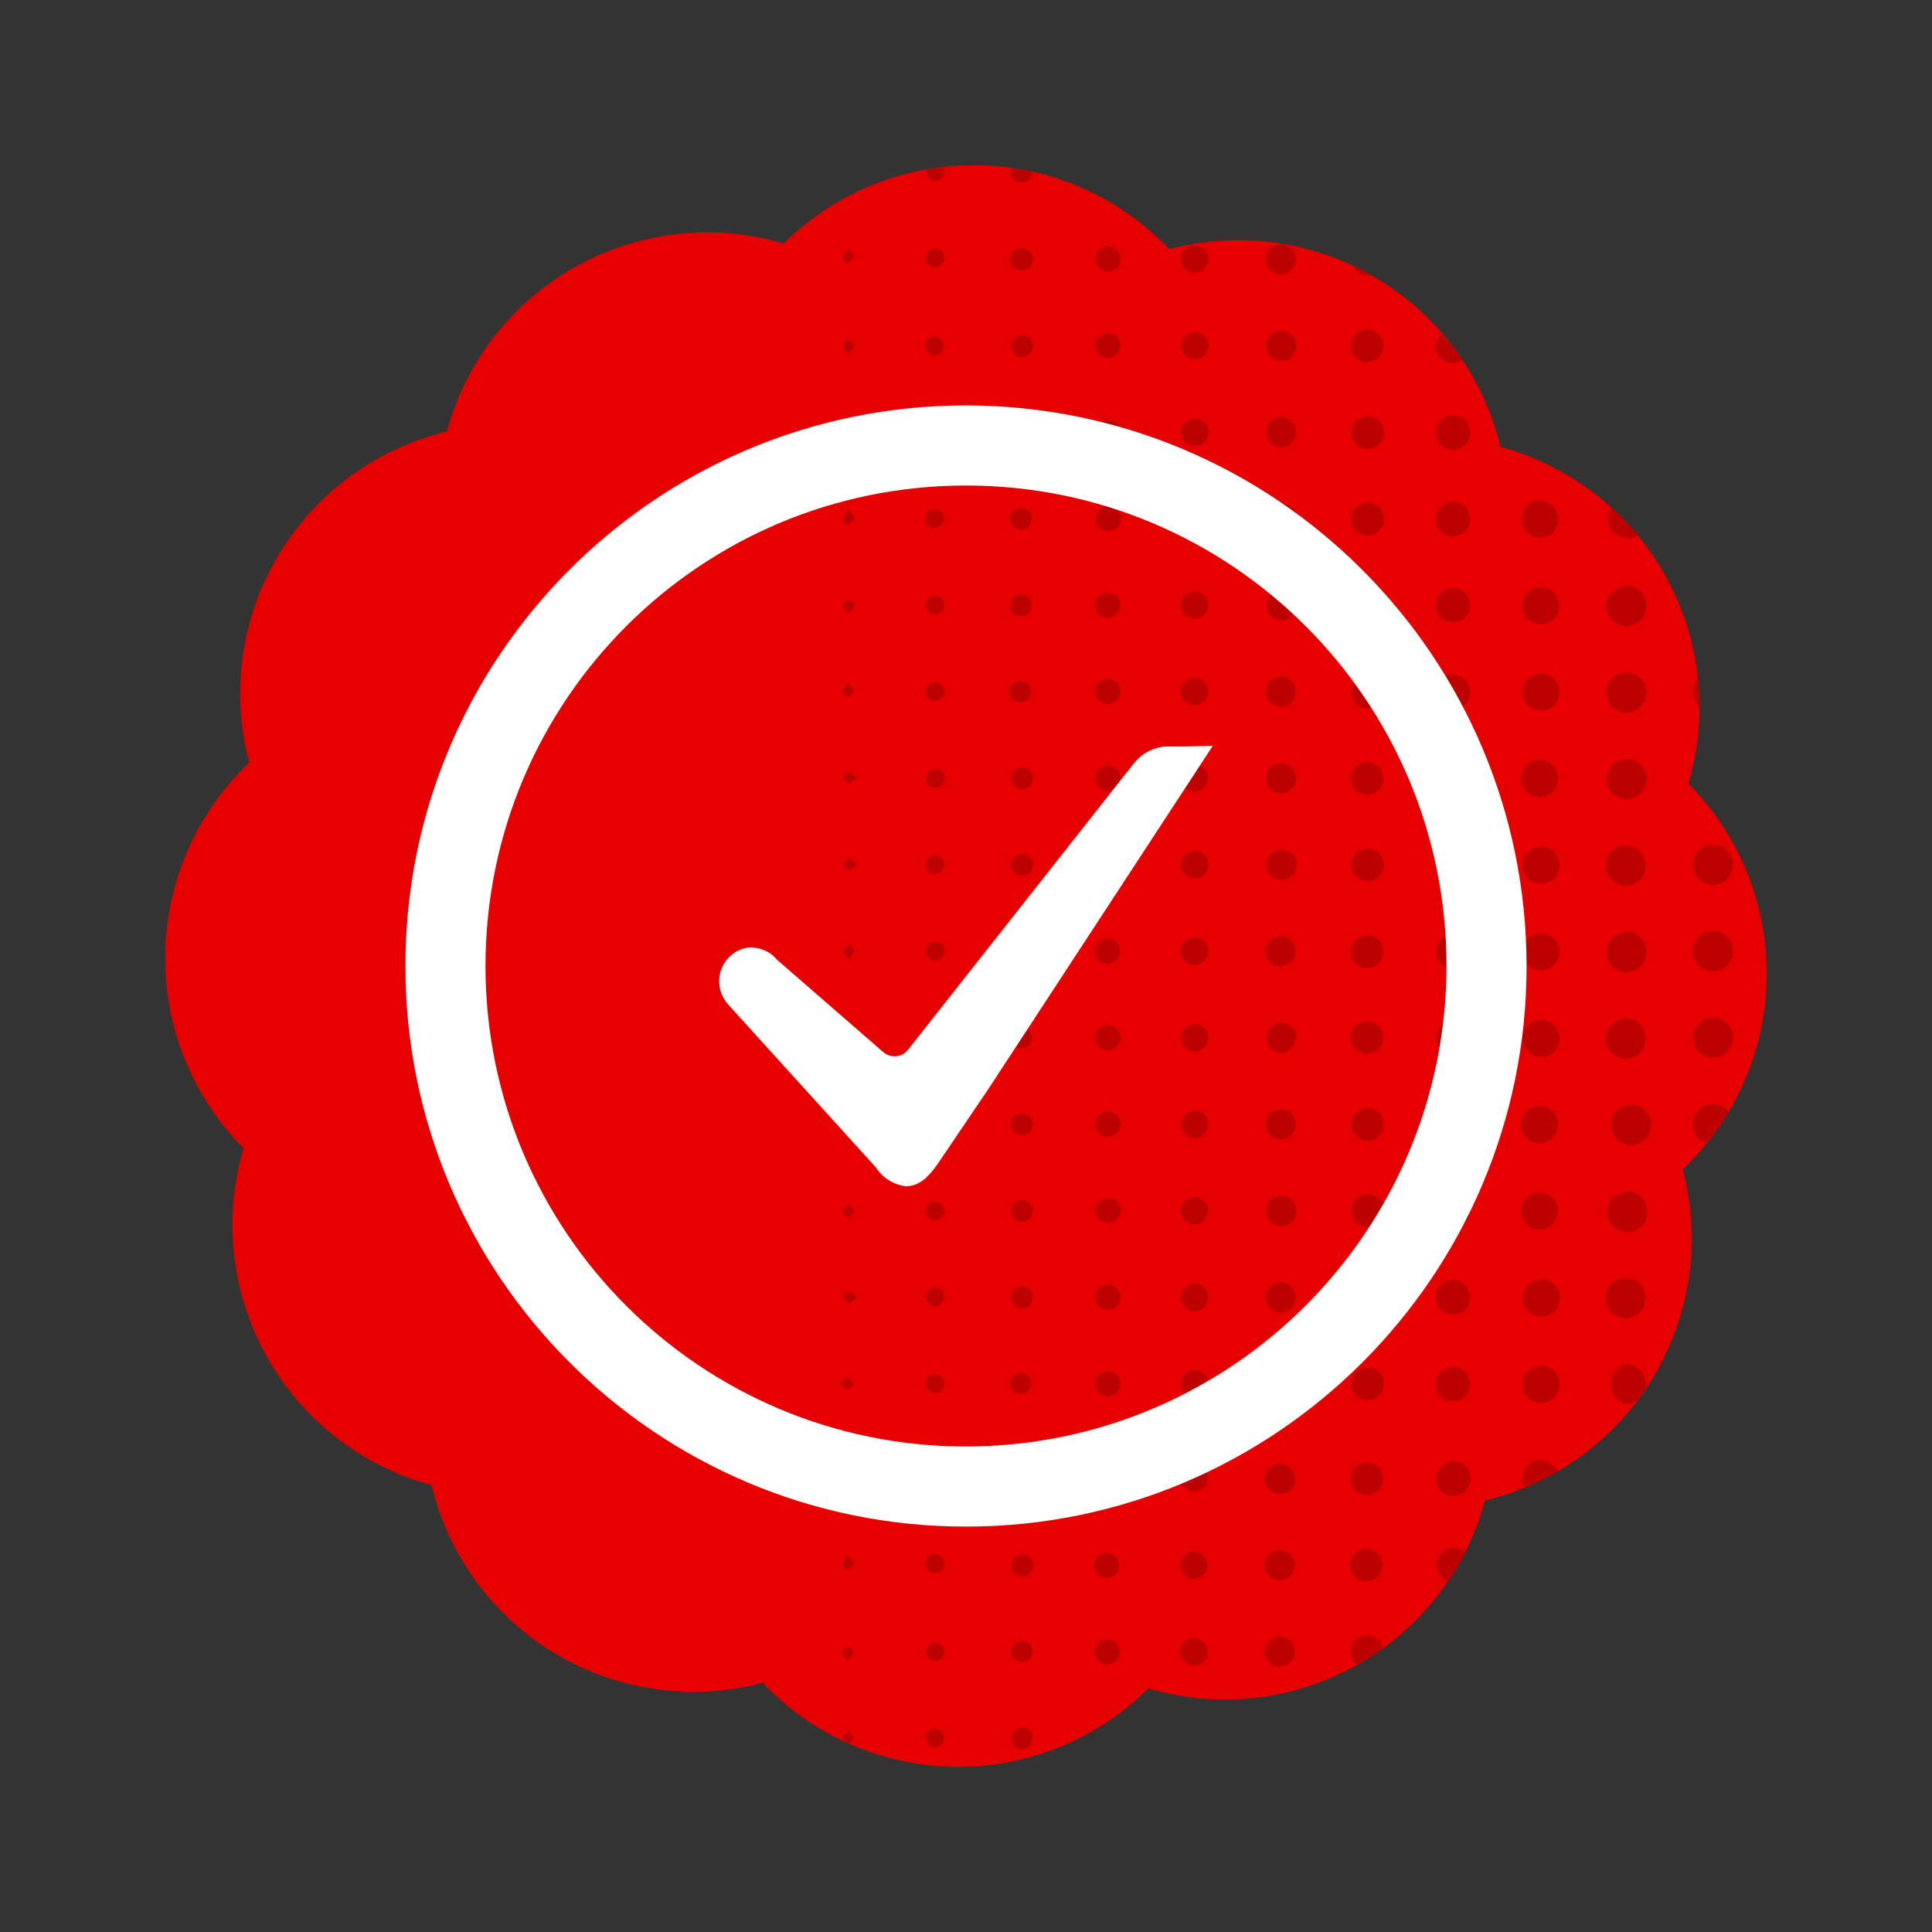 <svg height="120" viewBox="0 0 120 120" width="120" xmlns="http://www.w3.org/2000/svg"><rect x="0" y="0" width="120" height="120" fill="#333333" stroke="none"/><path d="m104.871 48.672c3.18 3.199 4.934 7.543 4.867 12.051-.066 4.508-1.945 8.801-5.215 11.906 1.156 4.359.504 9-1.805 12.871-2.312 3.871-6.09 6.645-10.473 7.695-1.18 4.352-4.062 8.047-8 10.246-3.938 2.195-8.594 2.715-12.918 1.43-3.199 3.18-7.543 4.934-12.051 4.867-4.508-.066-8.801-1.945-11.906-5.215-4.359 1.156-9 .504-12.871-1.805-3.871-2.312-6.645-6.09-7.695-10.473-4.352-1.18-8.047-4.062-10.246-8-2.195-3.938-2.715-8.594-1.43-12.918-3.18-3.199-4.934-7.543-4.867-12.051.066-4.508 1.945-8.801 5.215-11.906-1.156-4.359-.504-9 1.805-12.871 2.312-3.871 6.09-6.645 10.473-7.695 1.18-4.352 4.062-8.047 8-10.246 3.938-2.195 8.594-2.715 12.918-1.43 3.199-3.18 7.543-4.934 12.051-4.867 4.508.066 8.801 1.945 11.906 5.215 4.359-1.156 9-.504 12.871 1.805 3.871 2.312 6.645 6.09 7.695 10.473 4.352 1.18 8.047 4.062 10.246 8 2.195 3.938 2.715 8.594 1.43 12.918zm0 0" fill="#e60000"/><path d="m105.152 53.684c.02-.684.586-1.219 1.27-1.207.68.016 1.223.574 1.219 1.254-.008.684-.562 1.234-1.246 1.234-.336 0-.656-.137-.891-.379-.234-.242-.363-.566-.352-.902zm1.242 4.16c-.684 0-1.242.555-1.242 1.242s.559 1.242 1.242 1.242c.688 0 1.246-.555 1.246-1.242.004-.332-.125-.652-.355-.891-.234-.234-.551-.371-.883-.371zm-.945-15.684c-.188.215-.293.488-.297.773-.012.359.129.703.391.949 0-.578-.035-1.148-.094-1.723zm.961 21.055c-.688 0-1.246.555-1.246 1.242s.559 1.246 1.246 1.246c.684 0 1.242-.559 1.242-1.246s-.559-1.242-1.242-1.242zm.027 5.379c-.621-.031-1.168.406-1.277 1.02-.113.613.246 1.211.836 1.406.504-.621.961-1.277 1.371-1.965-.227-.285-.566-.457-.93-.461zm-5.418 16.164c-.574.125-.984.629-.984 1.215 0 .586.41 1.094.984 1.219.273-.004.535-.105.746-.281.137-.18.266-.379.395-.574.043-.117.066-.242.062-.371-.008-.664-.539-1.203-1.203-1.227zm0-32.238c-.508-.016-.977.273-1.18.738-.207.461-.113 1.004.238 1.367.352.367.891.48 1.359.293.473-.191.781-.648.781-1.152.008-.672-.512-1.23-1.184-1.266zm0-10.742c-.508 0-.965.305-1.152.777-.191.469-.078 1.004.285 1.359.363.352.906.449 1.367.242.465-.203.758-.668.742-1.176-.012-.676-.566-1.223-1.242-1.223zm0 21.492c-.508-.016-.977.273-1.18.738-.207.461-.113 1.004.238 1.367.352.367.891.48 1.359.293.473-.191.781-.648.781-1.152.008-.672-.512-1.23-1.184-1.266zm0 16.117c-.508-.02-.977.273-1.18.738-.207.461-.113 1.004.238 1.367.352.367.891.48 1.359.289.473-.188.781-.645.781-1.152.008-.668-.512-1.227-1.184-1.262zm0-42.984c-.508.004-.965.309-1.152.777-.191.469-.078 1.008.285 1.359.363.355.906.449 1.367.246.465-.203.758-.668.742-1.176-.012-.68-.566-1.223-1.242-1.223zm0 21.496c-.508 0-.965.309-1.156.781-.188.469-.07 1.008.293 1.359.367.352.91.445 1.371.238.465-.211.754-.68.734-1.184-.016-.68-.578-1.223-1.258-1.215zm.047 10.742c-.57.117-.984.609-1 1.191-.012.578.375 1.094.938 1.234.496.125 1.02-.062 1.316-.477.297-.418.312-.973.035-1.402-.277-.43-.785-.645-1.289-.547zm0-21.492c-.504-.016-.969.277-1.176.742-.203.461-.105 1.004.246 1.367.352.363.891.477 1.359.285.469-.188.777-.645.777-1.152.004-.332-.125-.652-.355-.891-.234-.238-.555-.371-.887-.371zm0-13.68c.246 0 .488-.078.691-.219-.508-.605-1.059-1.176-1.641-1.707-.16.199-.25.445-.25.703.023.629.516 1.141 1.145 1.191zm0 40.559c-.508 0-.961.309-1.152.777-.188.469-.074 1.008.289 1.359.367.352.906.449 1.371.242.465-.207.754-.672.738-1.18-.004-.34-.141-.66-.387-.895-.246-.234-.574-.359-.914-.344zm-5.328-32.176c-.469-.012-.895.258-1.086.688-.188.43-.094.93.23 1.266.328.332.824.438 1.258.262.434-.176.719-.598.719-1.066.004-.312-.117-.613-.34-.836-.223-.223-.523-.348-.836-.344zm-.043 10.75c-.633.008-1.145.527-1.137 1.16.004.633.523 1.145 1.156 1.141.637-.004 1.148-.523 1.145-1.156.004-.32-.125-.633-.355-.855-.23-.223-.543-.34-.863-.32zm0 5.371c-.633 0-1.148.516-1.148 1.148-.004.633.512 1.148 1.145 1.152.633.004 1.152-.508 1.152-1.145.008-.316-.117-.621-.344-.848-.223-.223-.531-.348-.848-.34zm.043-21.492c-.469-.02-.898.25-1.094.676-.191.426-.105.93.219 1.266.324.34.82.449 1.258.273.434-.172.723-.59.723-1.059.008-.312-.109-.613-.324-.836-.219-.223-.512-.352-.824-.352zm0 42.988c-.469-.008-.891.273-1.074.703-.18.434-.082.93.25 1.262.332.328.832.426 1.262.242.434-.184.707-.609.699-1.078.004-.316-.125-.621-.355-.84-.227-.223-.539-.336-.855-.32zm0 5.371c-.469-.008-.895.27-1.078.699-.184.434-.086.934.246 1.266.332.328.832.426 1.262.242.434-.18.711-.605.703-1.074-.004-.316-.129-.617-.355-.836s-.531-.336-.844-.328zm1.133-20.301c.012-.637-.484-1.164-1.121-1.195-.633-.016-1.16.484-1.18 1.117-.02.633.477 1.16 1.113 1.184.633.023 1.164-.473 1.188-1.105zm-1.246-33.449c-.633.012-1.133.535-1.125 1.168.012.633.535 1.141 1.168 1.129.633-.008 1.141-.527 1.133-1.16-.02-.637-.539-1.141-1.176-1.137zm0 42.988c-.633-.004-1.148.508-1.156 1.141-.004.633.508 1.152 1.141 1.16.637.004 1.156-.504 1.16-1.141.012-.629-.484-1.152-1.113-1.176zm0-5.379c-.465 0-.887.281-1.062.715-.176.438-.074.934.262 1.258.336.328.836.418 1.266.23.43-.188.699-.617.688-1.086-.023-.613-.512-1.105-1.125-1.129zm0-21.488c-.633 0-1.148.512-1.148 1.148 0 .633.512 1.148 1.145 1.152.637 0 1.152-.512 1.156-1.145.008-.633-.492-1.152-1.125-1.168zm-5.375-5.297c-.59.004-1.066.48-1.066 1.07.004.59.48 1.066 1.07 1.066.59.004 1.066-.473 1.07-1.062 0-.586-.465-1.066-1.051-1.086zm0 16.121c-.434.012-.816.285-.969.691-.152.402-.047.863.27 1.156.312.297.777.375 1.172.195.395-.18.641-.578.625-1.012-.02-.582-.496-1.043-1.082-1.043zm0 10.742c-.59 0-1.074.473-1.078 1.062s.469 1.074 1.059 1.078c.59.004 1.074-.469 1.082-1.059.008-.578-.445-1.062-1.027-1.094zm0-42.98c-.59.004-1.066.484-1.066 1.074.004.59.484 1.066 1.074 1.066.59-.004 1.066-.48 1.066-1.07.004-.586-.465-1.07-1.051-1.082zm0 48.355c-.594-.008-1.078.461-1.086 1.055-.008.59.465 1.074 1.055 1.082.59.008 1.074-.461 1.082-1.055.012-.59-.461-1.074-1.051-1.082zm-.031 10.75c-.59.012-1.059.5-1.047 1.09.016.59.5 1.059 1.09 1.047.59-.012 1.059-.496 1.051-1.086-.012-.582-.477-1.051-1.059-1.062zm.055-32.238c-.438-.012-.836.238-1.012.641-.172.398-.09.863.215 1.176.305.312.77.406 1.172.242.402-.168.664-.559.664-.996-.004-.566-.438-1.035-1-1.074zm-.039-21.496c-.59.004-1.062.484-1.062 1.074.004.59.484 1.066 1.074 1.066.59-.004 1.066-.48 1.066-1.07 0-.582-.457-1.059-1.039-1.082zm.07 16.086c-.434-.012-.832.246-1.008.645-.172.398-.086.863.219 1.176.305.309.77.402 1.172.238.402-.168.664-.559.66-.996-.008-.574-.469-1.043-1.043-1.062zm0-10.742c-.434-.023-.84.219-1.023.613s-.113.859.184 1.18c.297.32.754.426 1.164.273.406-.152.68-.539.688-.973-.004-.559-.426-1.023-.98-1.078zm-.039 42.988c-.59-.012-1.074.457-1.086 1.047-.012.59.457 1.078 1.047 1.09.59.012 1.078-.453 1.09-1.043 0-.574-.449-1.043-1.02-1.078zm0-56.973c.195-.004.387-.059.551-.164-.391-.578-.82-1.133-1.281-1.66-.219.199-.344.48-.352.773.004.289.121.562.328.766.207.199.484.309.773.305zm0 40.848c-.59.008-1.062.492-1.055 1.082.004.59.488 1.062 1.078 1.059.59-.004 1.062-.488 1.059-1.078-.031-.57-.508-1.02-1.082-1.02zm-4.352 1.109c.016-.41-.219-.789-.59-.957-.371-.168-.812-.094-1.109.188s-.395.711-.246 1.094c.148.383.512.637.922.645.262.012.516-.086.707-.262.195-.18.309-.426.316-.691zm-.98-17.148c-.559-.012-1.02.43-1.031.984-.012.555.43 1.016.988 1.027.555.012 1.016-.426 1.027-.984.012-.555-.43-1.016-.984-1.027zm0 37.617c-.555 0-1 .453-1 1.004 0 .555.445 1.004 1 1.008.555.004 1.004-.441 1.012-.992.012-.277-.098-.547-.297-.742-.199-.195-.469-.297-.746-.277zm0-64.484c-.41-.008-.781.234-.945.609-.16.375-.078.812.207 1.102.285.293.723.383 1.102.227.375-.152.625-.523.625-.93.004-.266-.102-.523-.289-.711-.184-.191-.441-.297-.707-.297zm0 32.246c-.555 0-1 .453-1 1.004 0 .555.445 1.004 1 1.008.555.004 1.004-.441 1.012-.992.012-.277-.098-.547-.297-.742-.199-.195-.469-.297-.746-.277zm.043-16.125c-.41-.016-.789.219-.957.594-.168.371-.094.812.191 1.109.281.297.715.391 1.098.242.379-.148.633-.516.637-.926.008-.27-.094-.527-.285-.723-.188-.191-.445-.297-.715-.297zm0 37.609c-.41-.004-.781.234-.945.609-.16.375-.078.812.207 1.105.285.293.723.383 1.102.227s.625-.523.625-.934c.004-.273-.105-.535-.301-.727-.199-.191-.465-.293-.738-.281zm-.051-57.09c.086.012.172.012.254 0-.371-.215-.758-.414-1.156-.621.141.355.473.602.852.621zm.062 24.871c-.41-.012-.785.227-.953.598-.164.375-.086.812.195 1.109.285.293.719.387 1.102.234.379-.148.629-.516.633-.926.012-.277-.094-.543-.289-.742-.195-.195-.461-.301-.738-.293zm0 16.125c-.418-.035-.812.191-.988.57-.18.379-.109.828.184 1.129.289.301.734.395 1.121.23.383-.164.629-.551.609-.969-.004-.543-.445-.98-.988-.98zm0 10.742c-.41-.016-.785.219-.953.59-.172.375-.098.812.184 1.109s.715.395 1.098.246c.379-.148.633-.512.641-.918.016-.277-.086-.547-.277-.742-.191-.199-.457-.309-.734-.305zm-.031-42.98c-.555-.004-1.008.438-1.012.992-.008.555.434 1.012.988 1.02.555.012 1.012-.43 1.023-.98.023-.285-.082-.562-.281-.766-.199-.199-.477-.305-.762-.285zm.031 53.73c-.41-.016-.785.219-.953.59-.172.375-.098.812.184 1.109s.715.395 1.098.246c.379-.148.633-.512.641-.918.016-.277-.086-.543-.277-.742-.195-.195-.461-.305-.734-.297zm-.031-48.359c-.41-.004-.781.242-.938.621s-.066.812.223 1.102c.293.289.73.371 1.105.211.379-.164.617-.535.609-.945.004-.277-.105-.539-.301-.73-.199-.191-.469-.293-.742-.277zm-5.434 26.926c-.508.008-.918.426-.914.934.004.512.418.922.926.922.512 0 .922-.41.926-.922.012-.25-.086-.492-.266-.672-.176-.176-.422-.27-.672-.262zm.062-16.121c-.379-.012-.723.203-.879.551-.152.344-.082.746.18 1.016.262.273.66.359 1.012.223.348-.141.578-.48.582-.855.012-.504-.391-.922-.895-.934zm0 42.988c-.375 0-.719.223-.863.57-.145.348-.062.75.203 1.016.27.266.668.34 1.016.195.348-.148.57-.488.562-.867.004-.25-.098-.492-.281-.664-.184-.176-.43-.266-.68-.25zm0-48.359c-.508.012-.914.43-.906.938.004.512.422.918.93.914.512-.004.922-.418.922-.926.004-.262-.105-.512-.301-.688-.195-.172-.453-.258-.715-.227zm.945 27.875c.031-.375-.168-.734-.5-.906-.336-.168-.742-.121-1.027.121-.285.246-.395.637-.277.996.117.355.441.605.816.633.48.004.883-.367.918-.844zm-.934-11.758c-.512 0-.93.414-.934.926 0 .516.414.934.926.938.512.004.934-.406.941-.918.008-.266-.094-.52-.285-.703-.191-.18-.453-.27-.715-.242zm-.914-20.645c-.031.383.172.746.52.914.344.168.758.105 1.039-.156.277-.262.367-.672.223-1.027-.145-.355-.496-.586-.879-.574-.242-.02-.48.062-.66.219-.184.16-.293.383-.309.625zm.902 47.508c-.379-.012-.73.203-.887.551-.156.344-.09.75.176 1.027.262.273.664.363 1.016.223.355-.141.586-.48.59-.859.008-.246-.082-.48-.25-.656-.172-.176-.402-.277-.645-.285zm0-53.727c-.508-.008-.93.395-.945.902-.012.512.387.934.895.953.512.016.938-.383.957-.891.016-.25-.07-.496-.246-.68-.172-.18-.41-.285-.66-.285zm0-5.375c-.516 0-.934.414-.934.93s.418.934.934.934c.516 0 .934-.418.934-.934s-.418-.93-.934-.93zm0 53.73c-.25-.004-.492.094-.672.273-.176.18-.27.422-.262.672 0 .516.418.934.934.934.516 0 .934-.418.934-.934.008-.258-.094-.508-.277-.691-.188-.18-.441-.27-.699-.254zm0-26.867c-.25-.004-.496.09-.672.27-.176.176-.273.418-.266.672.004.508.422.914.93.914.508-.004.918-.414.922-.922 0-.512-.406-.926-.914-.934zm0-32.238c-.25-.012-.496.082-.676.254-.184.176-.285.418-.281.668-.004.508.402.926.91.934.508.008.93-.398.941-.906s-.387-.93-.895-.949zm-.043 53.734c-.512.008-.918.422-.914.934.004.508.418.918.926.918.508 0 .922-.41.926-.918.004-.254-.094-.5-.277-.676-.18-.176-.426-.27-.68-.258zm-5.324-21.414c-.344-.016-.66.18-.805.492-.145.312-.082.68.152.93s.598.336.918.215c.32-.125.535-.43.543-.773.012-.223-.07-.445-.227-.609-.156-.16-.375-.254-.602-.254zm0 26.867c-.344-.016-.66.18-.805.492-.145.312-.082.68.152.93s.598.336.918.211c.32-.121.535-.426.543-.77.012-.227-.07-.445-.227-.609-.156-.164-.375-.254-.602-.254zm0-53.734c-.465-.004-.848.363-.855.828-.012.465.355.852.82.863.465.016.852-.348.871-.812.012-.238-.078-.469-.246-.637-.164-.164-.395-.254-.633-.242zm0 64.484c-.223-.008-.438.074-.598.23-.164.152-.254.367-.254.59-.008.344.188.66.504.797.312.141.68.074.93-.164.246-.238.324-.602.199-.922-.129-.32-.438-.527-.781-.531zm.84-15.215c.031-.461-.312-.863-.777-.902-.461-.035-.867.309-.906.77-.043.461.297.871.758.918.457.023.852-.328.875-.785zm-.828-43.891c-.465-.012-.852.359-.863.828-.008.465.359.852.828.863.23.008.453-.078.617-.238.16-.16.25-.383.246-.613.008-.23-.086-.453-.254-.613-.164-.16-.391-.242-.621-.227zm0 26.859c-.344-.008-.664.191-.805.512-.137.316-.07.688.172.938.242.246.613.324.934.191.32-.133.531-.445.527-.793.008-.234-.082-.461-.246-.625-.168-.164-.395-.254-.629-.238zm0-21.488c-.344-.008-.656.195-.793.512s-.066.684.172.93c.242.242.609.32.926.188.32-.133.527-.445.523-.789.004-.23-.09-.449-.254-.609-.168-.16-.391-.242-.621-.23zm0-16.121c-.344-.012-.66.191-.797.504-.141.316-.074.684.168.93.238.246.605.324.922.195.32-.129.527-.438.531-.781.004-.23-.086-.453-.25-.613-.164-.16-.387-.246-.617-.234zm-.035 64.477c-.469.004-.848.387-.848.855.004.469.383.848.852.848.469.004.852-.375.855-.844.008-.238-.09-.469-.262-.633-.172-.164-.406-.246-.641-.227zm.035-16.117c-.344-.008-.66.191-.797.508-.141.312-.074.68.168.93.238.246.605.32.922.191.32-.129.527-.438.531-.781.004-.23-.086-.449-.25-.609-.164-.164-.387-.246-.617-.238zm0-26.863c-.34-.016-.66.176-.805.488-.141.312-.082.68.152.934.234.25.598.332.918.211.32-.121.535-.426.543-.77.012-.227-.074-.449-.23-.613-.16-.164-.379-.254-.609-.25zm-.055 5.371c-.465.008-.832.395-.828.855.008.465.391.84.852.836.465-.004.84-.383.84-.848.008-.234-.086-.461-.258-.621s-.402-.242-.637-.223zm.055 16.121c-.34-.016-.66.18-.805.492-.141.312-.082.68.152.93.234.254.598.336.918.215.32-.125.535-.43.543-.773.012-.227-.074-.449-.23-.613-.16-.164-.379-.254-.609-.25zm-5.426 21.562c-.43.012-.766.363-.758.793.008.426.359.766.785.762.43-.004.77-.355.77-.781 0-.219-.086-.422-.246-.57-.156-.145-.367-.219-.582-.203zm0-25.316c.43-.004.773-.355.77-.781 0-.43-.352-.773-.777-.773-.43 0-.777.348-.777.777-.004.207.078.406.223.555.148.148.348.227.555.223zm0 5.371c.426-.008.766-.355.766-.781-.004-.422-.344-.77-.77-.773s-.777.332-.785.758c-.012.211.066.414.211.562.145.152.344.234.551.234zm.789 26.113c.008-.207-.07-.41-.219-.559-.145-.148-.344-.23-.551-.23-.43-.004-.781.34-.785.77-.004.43.34.777.766.785.43.004.781-.336.789-.766zm-.809-65.285c-.426.02-.762.379-.746.805.016.43.375.766.805.75s.762-.375.75-.801c-.008-.211-.098-.41-.258-.551-.156-.141-.363-.207-.574-.191zm.043 17.672c.43-.008.77-.359.766-.785-.004-.43-.355-.773-.781-.77s-.773.348-.773.777c-.008.207.07.406.215.555.145.152.344.234.551.234zm0 5.371c.43-.004.773-.352.773-.781-.004-.43-.352-.773-.781-.773-.43 0-.773.348-.773.777-.008.207.066.406.211.555.141.148.336.23.539.234zm0 32.238c.316.004.605-.184.73-.477.121-.289.055-.629-.172-.852-.223-.223-.562-.289-.852-.164-.293.129-.477.418-.473.734-.004.406.312.746.715.77zm0-26.867c.43-.004.77-.359.766-.785-.004-.43-.355-.773-.785-.77-.43.008-.773.355-.77.785-.004.207.074.406.219.551.145.148.34.234.547.234zm0 21.496c.43-.004.773-.352.773-.781-.004-.43-.352-.773-.781-.773-.43 0-.773.348-.773.777-.012.426.324.777.75.789zm0-37.617c.43.008.781-.336.789-.762.008-.43-.332-.781-.758-.793-.43-.008-.785.332-.797.758-.012.203.055.402.191.555.133.152.324.242.523.254zm0 32.246c.43 0 .777-.348.777-.777 0-.426-.344-.777-.773-.777-.426-.004-.777.34-.781.77-.012.426.316.777.742.797zm.777-38.359c.02-.426-.309-.789-.738-.812-.426-.02-.789.309-.812.734-.023.43.305.797.73.82.414.012.762-.312.785-.727zm-.781-10.004c.207.008.406-.074.555-.219.148-.148.23-.348.227-.559 0-.426-.348-.773-.773-.777-.43 0-.777.348-.781.773 0 .43.344.777.773.781zm-5.406 36.176c-.348.031-.609.324-.609.676 0 .348.262.641.609.672.258.027.508-.098.641-.316.137-.219.137-.496 0-.715-.133-.219-.383-.34-.641-.316zm0-16.121c-.18-.004-.352.07-.477.199s-.195.305-.188.484c-.012.18.055.355.18.484.129.125.305.191.484.18.184.004.355-.066.484-.195.125-.129.195-.301.188-.484.004-.176-.066-.348-.195-.477-.125-.125-.297-.195-.477-.191zm0-25.598c.184.02.367-.043.5-.168.133-.125.203-.305.191-.488-.43-.094-.863-.172-1.305-.234-.023.062-.035.129-.039.199-.02.18.043.363.168.496.125.133.305.203.484.195zm0 4.109c-.371 0-.676.301-.676.676s.305.68.676.68c.258.023.508-.102.641-.32.137-.219.137-.496 0-.715-.133-.219-.383-.34-.641-.316zm0 10.742c-.348.035-.609.324-.609.676 0 .348.262.641.609.672.258.027.508-.098.641-.316.137-.219.137-.496 0-.715-.133-.219-.383-.34-.641-.316zm0 37.609c-.371 0-.676.305-.676.68s.305.676.676.676c.375 0 .68-.301.68-.676.004-.18-.066-.355-.195-.484-.129-.129-.301-.199-.484-.195zm0-32.238c-.371-.004-.68.297-.684.672s.297.68.672.684.68-.297.684-.672c.008-.18-.062-.355-.188-.484-.129-.129-.301-.199-.484-.199zm0 37.617c-.176 0-.344.074-.465.207-.117.133-.176.309-.156.484.008.277.184.523.441.621.262.094.555.023.742-.184.184-.207.227-.504.102-.754-.121-.25-.387-.398-.664-.375zm0 5.371c-.348.035-.609.328-.609.676 0 .352.262.641.609.676.258.023.508-.098.641-.316.137-.219.137-.496 0-.715-.133-.219-.383-.344-.641-.32zm0 10.746c-.18-.008-.355.059-.484.18-.129.125-.203.297-.203.48.023.348.305.621.656.633.352.008.648-.25.691-.598.008-.18-.055-.355-.18-.488-.125-.133-.297-.207-.48-.207zm.625-42.281c.016-.371-.27-.688-.641-.703-.367-.02-.684.266-.703.637s.266.688.637.703c.371.02.688-.266.707-.637zm-.625-22.195c-.348.031-.609.324-.609.676 0 .348.262.641.609.672.258.027.508-.098.641-.316.137-.219.137-.496 0-.715-.133-.219-.383-.34-.641-.316zm0 59.105c-.348.031-.609.324-.609.672 0 .352.262.645.609.676.258.023.508-.098.641-.316.137-.219.137-.496 0-.715-.133-.219-.383-.344-.641-.316zm0-32.238c-.348.031-.609.324-.609.672 0 .352.262.641.609.676.258.023.508-.098.641-.316.137-.219.137-.496 0-.715-.133-.219-.383-.344-.641-.316zm0 10.773c-.277 0-.527.172-.629.434-.102.262-.031.555.176.742.203.191.504.234.754.109.254-.121.402-.387.379-.664-.023-.355-.32-.629-.68-.621zm-5.383-37.535c-.145-.004-.285.055-.391.156-.105.105-.164.246-.164.391-.012.156.043.312.148.43.105.117.254.188.414.191.305-.02.551-.262.578-.57.004-.16-.055-.312-.168-.426-.109-.109-.262-.176-.418-.172zm0 65.613c.156.012.309-.039.426-.141.117-.102.188-.246.195-.398.004-.32-.234-.586-.551-.621-.316-.008-.578.242-.586.559-.031.301.191.57.492.602zm.055-11.883c-.152-.004-.297.055-.41.16-.109.105-.172.25-.172.402-.008.145.043.289.145.395.098.109.238.172.383.176.156.012.309-.039.426-.141.117-.102.188-.246.195-.398.004-.16-.059-.309-.172-.422-.109-.109-.262-.172-.418-.172zm0-4.23c.152-.004.301-.07.406-.18.102-.113.16-.262.156-.414 0-.145-.059-.285-.164-.387-.105-.105-.246-.16-.391-.16-.152-.004-.301.055-.41.16-.109.109-.172.254-.176.406.023.297.25.535.543.574zm0-22.633c-.316.004-.566.262-.566.578 0 .305.242.555.551.559.215.023.426-.082.543-.266.117-.188.117-.422 0-.605-.117-.188-.328-.289-.543-.266zm-.047-31.188c.312.023.59-.207.621-.523 0-.312-.23-.582-.543-.621-.156-.016-.309.035-.426.141-.117.102-.188.25-.195.406-.023.301.195.566.496.598zm.043-5.367c.309-.02.555-.27.578-.578-.008-.094-.035-.184-.082-.266-.348.043-.691.09-1.031.152-.008.035-.008.066 0 .102-.012.293.199.547.492.59zm-.562 53.262c.004.305.258.551.562.547.316.004.574-.25.578-.566-.023-.312-.273-.555-.586-.574-.16-.004-.312.055-.426.168-.113.109-.176.266-.172.426zm.566-31.711c.309-.023.551-.27.574-.578-.004-.16-.07-.309-.191-.414-.117-.109-.273-.16-.43-.145-.148 0-.289.059-.391.16-.102.105-.16.246-.156.391-.012.156.043.309.148.422.102.113.25.184.402.188zm0 25.723c-.305-.004-.555.234-.566.539-.012.156.043.309.145.426.102.117.25.188.406.195.32.004.59-.242.621-.562 0-.168-.074-.324-.195-.434-.125-.109-.289-.16-.453-.141zm-.566 22.055c0 .152.059.297.164.406s.25.172.402.172c.309-.027.551-.273.574-.578-.004-.16-.074-.309-.191-.414-.117-.105-.273-.16-.43-.148-.156 0-.301.062-.41.172-.105.109-.16.262-.152.414zm.551-42.406c.152.004.301-.055.41-.16s.172-.254.172-.406c.008-.145-.043-.289-.145-.395-.098-.109-.238-.172-.383-.176-.152-.012-.305.039-.422.137-.117.102-.188.242-.199.398-.008.309.215.578.52.629zm0 14.98c-.148-.008-.293.047-.398.148-.105.098-.172.238-.176.383-.012.156.035.309.141.426.102.121.246.191.402.199.316 0 .586-.238.621-.555 0-.16-.066-.312-.18-.422-.117-.109-.273-.164-.43-.156zm0-10.746c-.148-.004-.293.051-.398.148-.105.102-.172.238-.176.387-.012.156.035.309.141.426.102.117.246.188.402.195.32.004.59-.238.621-.559 0-.16-.066-.309-.18-.418-.117-.109-.273-.164-.43-.156zm0-16.121c-.309 0-.555.246-.555.551-.008.316.242.578.559.586.219.023.43-.082.547-.266.113-.184.113-.422 0-.605-.117-.188-.328-.289-.547-.266zm-5.734 54.277c.125.133.234.344.387.375.148.031.273-.176.516-.348-.238-.176-.387-.367-.516-.355-.133.012-.301.238-.426.355zm0-5.328c0 .113.18.27.355.504.172-.242.359-.391.348-.52-.012-.133-.219-.258-.344-.383-.141.156-.348.273-.371.426zm.305-58.836c.145-.125.355-.223.391-.375.039-.148-.16-.277-.32-.527-.184.23-.383.367-.375.5.008.129.188.289.293.426zm.391 5.109c0-.137-.199-.266-.309-.402-.137.125-.348.223-.387.371-.039.152.16.281.324.531.188-.219.367-.344.359-.473zm-.359 48.684c.137 0 .262-.211.387-.328-.125-.137-.238-.34-.387-.371-.148-.031-.273.172-.516.348.223.199.371.383.504.379zm0 15.414c-.113 0-.273.18-.516.348.234.176.387.367.516.355.129-.012.262-.211.387-.328-.137-.105-.25-.312-.398-.348zm0-58.383c.145-.117.355-.219.391-.367.039-.148-.16-.277-.324-.527-.18.23-.379.359-.371.496.008.137.156.293.262.426zm.055 37.773c.168-.242.367-.41.336-.523-.031-.113-.242-.254-.379-.379-.113.129-.309.254-.316.398-.008.141.137.293.316.527zm-.043-32.395c.137-.125.348-.23.379-.379.031-.148-.168-.281-.336-.523-.18.238-.371.379-.359.504.012.125.16.293.273.422zm.387 26.5c0-.137-.219-.254-.344-.387-.129.133-.336.25-.359.398-.023.148.18.273.355.512.125-.219.316-.367.305-.5zm-.344-21.875c-.129.133-.336.242-.359.391-.023.152.18.277.355.512.172-.242.359-.391.348-.523-.012-.129-.262-.23-.387-.352zm-.383 16.473c.121.129.234.34.383.371.148.031.273-.172.516-.348-.234-.176-.383-.367-.516-.355-.129.012-.305.238-.43.355zm0-10.727c.035.148.246.25.383.371.113-.129.312-.258.312-.395s-.188-.273-.375-.5c-.18.27-.371.438-.34.547zm0 5.352c.121.133.234.336.383.375.148.035.273-.18.516-.348-.234-.176-.383-.367-.516-.355-.129.012-.305.238-.43.355zm43.371 42.387c-.617-.004-1.133.477-1.168 1.094-.016.219.039.438.148.621.703-.285 1.387-.621 2.047-1-.191-.418-.609-.688-1.07-.691zm-6.465 6.48c-.012.465.277.887.715 1.043.395-.574.75-1.172 1.062-1.789-.188-.176-.438-.277-.695-.281-.289-.012-.57.094-.781.289-.211.199-.336.473-.344.762zm1.031-6.387c-.59-.004-1.07.473-1.074 1.062-.004.59.469 1.07 1.059 1.074.59.008 1.074-.465 1.078-1.055.004-.594-.469-1.074-1.062-1.082zm-5.383.062c-.555.004-1 .453-1 1.008 0 .555.445 1.004 1 1.008.555 0 1.004-.441 1.012-.996.008-.27-.098-.531-.289-.719-.191-.191-.453-.297-.723-.289zm0 10.742c-.434 0-.816.273-.957.68-.141.41-.008.859.336 1.125.555-.305 1.09-.645 1.602-1.012-.094-.453-.492-.777-.957-.777zm0-5.371c-.555-.02-1.02.41-1.043.965-.023.551.402 1.02.957 1.047.551.027 1.023-.395 1.055-.949.031-.543-.383-1.012-.926-1.051zm-5.422 5.453c-.508.008-.918.422-.914.93 0 .508.414.922.922.922.508.004.922-.402.93-.914.004-.242-.086-.473-.254-.648-.168-.172-.398-.273-.641-.277zm.043-5.371c-.375-.012-.723.203-.879.547-.152.344-.082.746.18 1.02s.66.359 1.012.219c.348-.137.578-.477.582-.852.008-.48-.355-.883-.832-.922zm.895-4.414c.012-.379-.203-.723-.547-.879-.344-.152-.746-.082-1.02.176-.27.262-.359.66-.223 1.008.141.352.473.586.852.59.25.02.496-.062.68-.23.188-.168.297-.402.301-.652zm-6.242 9.879c-.223-.012-.441.07-.602.223-.164.156-.254.367-.258.59-.012.23.07.453.23.621.156.164.375.258.605.258.223.008.438-.07.602-.227.16-.152.254-.367.254-.59.012-.227-.07-.449-.227-.617-.156-.164-.375-.258-.605-.258zm0-10.832c-.227 0-.449.09-.605.254-.16.168-.242.391-.234.617 0 .469.379.844.848.844.465 0 .844-.375.844-.844.012-.234-.078-.461-.242-.629-.164-.164-.395-.254-.629-.242zm0 5.461c-.344-.012-.66.188-.797.504-.141.312-.074.684.164.93.242.246.605.324.926.195s.527-.441.527-.785c.008-.223-.07-.438-.223-.598-.152-.16-.363-.254-.586-.258zm-5.426 5.438c-.43.02-.762.379-.746.805.012.426.371.762.797.75.43-.012.766-.367.754-.793 0-.207-.086-.406-.234-.551-.152-.141-.352-.219-.559-.211zm.043-9.273c.426-.008.77-.359.762-.789-.004-.43-.355-.77-.785-.766-.426.004-.77.355-.766.781-.004.211.082.414.234.559.148.148.355.223.566.215zm0 5.453c.402-.027.719-.355.727-.758.012-.402-.289-.746-.691-.793-.289-.031-.578.102-.734.352-.16.246-.168.559-.023.812.148.254.43.402.723.387zm-5.348-6.902c-.352.02-.625.305-.637.656-.008.352.25.648.598.691.258.031.508-.086.648-.301.141-.215.148-.488.02-.711-.129-.223-.375-.352-.629-.336zm0 5.453c-.348.031-.613.324-.613.672 0 .352.266.645.613.676.254.023.504-.098.641-.316.137-.219.137-.496 0-.715-.137-.219-.387-.344-.641-.316zm0 10.75c-.348.031-.613.324-.613.672 0 .352.266.645.613.676.18.008.355-.059.484-.184.133-.129.207-.301.203-.48.008-.191-.062-.375-.199-.504-.137-.133-.324-.195-.516-.18zm0-5.379c-.18 0-.352.074-.477.207-.125.129-.191.305-.184.484.035.348.324.609.676.609.348 0 .641-.262.672-.609.008-.191-.062-.375-.199-.508-.137-.133-.324-.199-.516-.184zm-5.371.113c-.148-.004-.289.055-.395.156-.102.102-.16.242-.16.391-.008.316.242.578.559.59.309-.02.555-.266.578-.574 0-.156-.066-.309-.188-.418-.117-.105-.273-.16-.434-.145zm-.039-4.355c.152.016.305-.031.418-.129.117-.098.191-.238.203-.391.004-.316-.23-.582-.539-.625-.156-.012-.312.039-.43.141-.117.105-.188.254-.191.41-.023.148.02.301.113.418.098.117.238.191.387.203zm-.516-5.957c-.012.16.039.316.145.434.109.117.258.184.414.191.309-.023.555-.266.578-.574-.008-.316-.266-.57-.582-.566-.152-.012-.301.039-.414.145-.113.102-.176.246-.18.398zm.555 15.656c-.309 0-.555.25-.555.555-.008.316.242.578.559.586.312-.023.559-.27.578-.578-.008-.156-.082-.301-.195-.398-.117-.102-.273-.152-.426-.137zm-5.359-15.984c-.141.125-.352.223-.387.375-.039.148.16.277.324.527.184-.23.379-.367.371-.496-.004-.133-.172-.27-.309-.406zm-.082 6.117c.141-.117.355-.215.391-.367.039-.148-.16-.277-.324-.527-.18.23-.379.359-.371.5.004.137.199.266.305.395zm.082 4.715c-.141.125-.352.223-.387.371-.039.152.16.281.324.531.18-.23.379-.367.371-.5-.004-.129-.172-.266-.309-.402zm-.387 5.715c.012.078.051.152.109.203l.289.133c.125-.094.266-.184.297-.301.031-.117-.16-.285-.324-.527-.18.223-.379.359-.371.492zm0 0" fill="#bd0000"/><g fill="#fff"><path d="m60 25.18c-19.23 0-34.82 15.59-34.82 34.82s15.59 34.82 34.82 34.82 34.82-15.59 34.82-34.82c-.023-19.223-15.598-34.797-34.82-34.82zm0 64.664c-16.484 0-29.844-13.359-29.844-29.844s13.359-29.844 29.844-29.844 29.844 13.359 29.844 29.844c-.016 16.477-13.367 29.828-29.844 29.844zm0 0"/><path d="m75.332 46.32-1.496 2.289-1.668 2.551-10.75 16.438-3.164 4.676c-.484.691-1.07 1.406-1.992 1.406-.766-.094-1.449-.527-1.863-1.176l-9.129-10.066-.18-.223c-.43-.578-.539-1.336-.289-2.008.254-.676.828-1.176 1.531-1.332.73-.109 1.465.172 1.934.738l6.598 5.738c.223.191.512.281.801.254.289-.027.555-.172.734-.402l2.363-2.996 11.676-14.805c.531-.672 1.344-1.055 2.195-1.039h1.113zm0 0"/></g></svg>